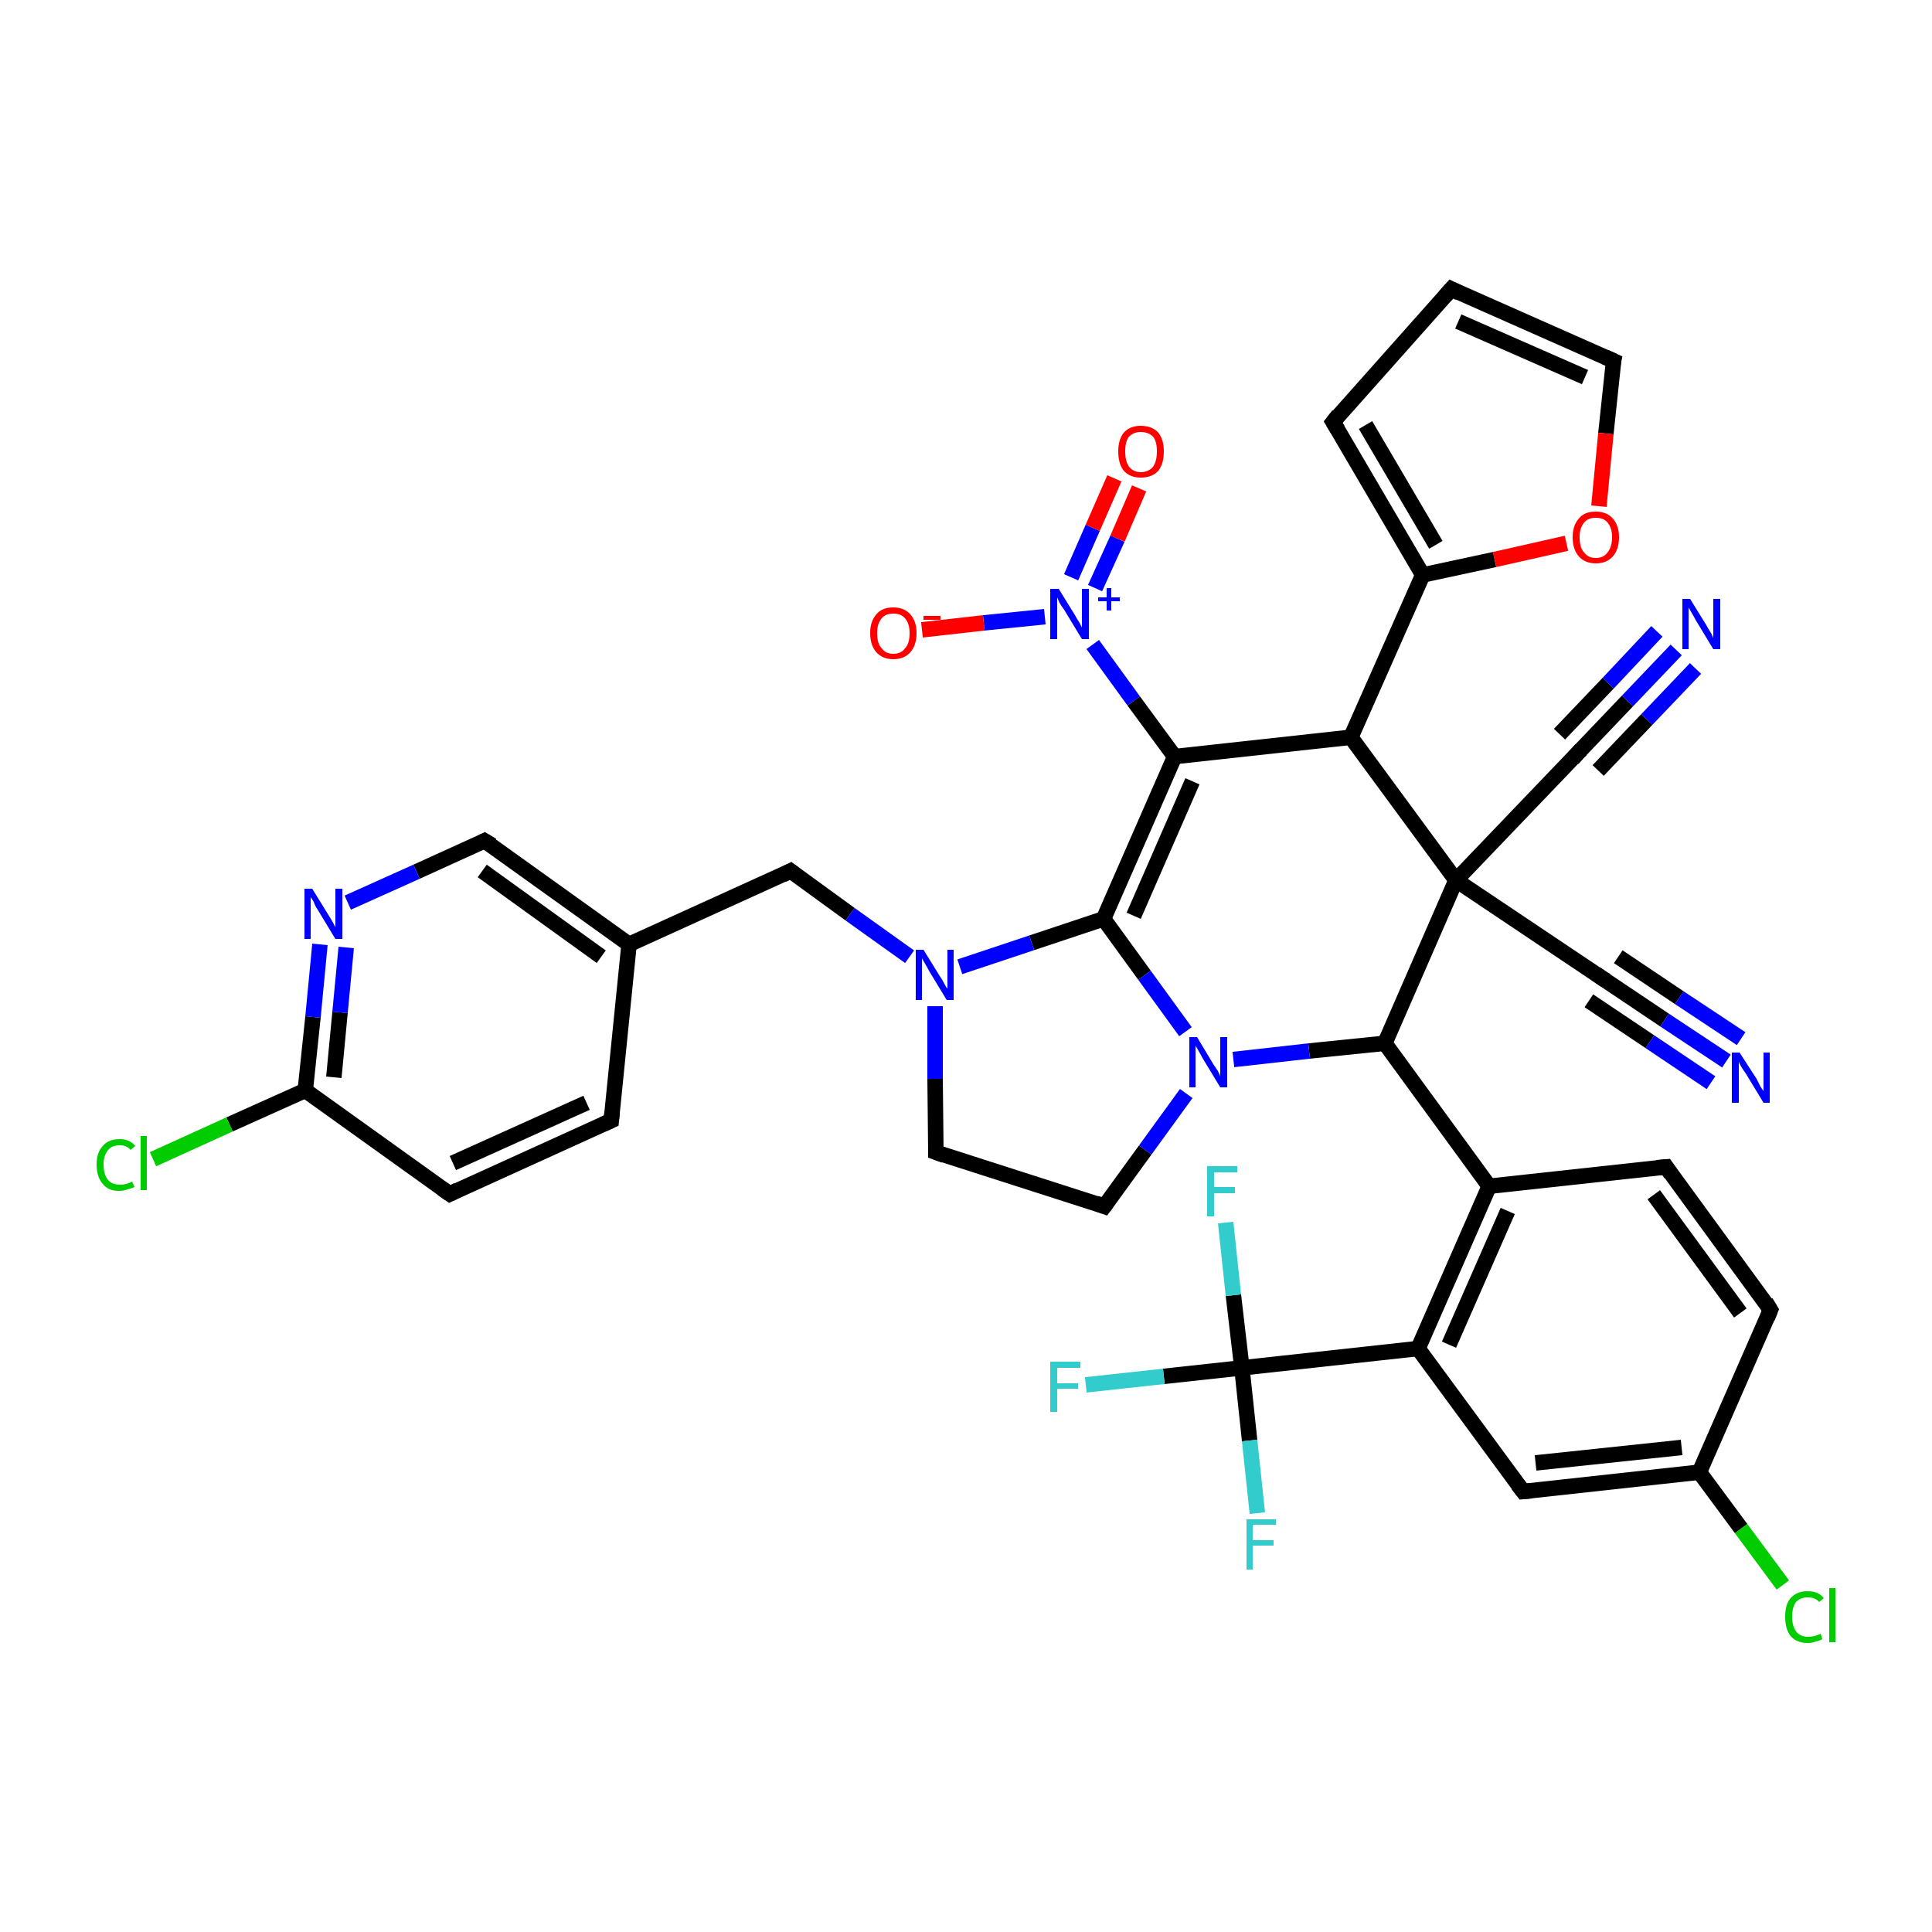<?xml version='1.0' encoding='iso-8859-1'?>
<svg version='1.1' baseProfile='full'
              xmlns='http://www.w3.org/2000/svg'
                      xmlns:rdkit='http://www.rdkit.org/xml'
                      xmlns:xlink='http://www.w3.org/1999/xlink'
                  xml:space='preserve'
width='250px' height='250px' viewBox='0 0 250 250'>
<!-- END OF HEADER -->
<rect style='opacity:1.0;fill:#FFFFFF;stroke:none' width='250.0' height='250.0' x='0.0' y='0.0'> </rect>
<path class='bond-0 atom-0 atom-1' d='M 187.8,37.4 L 172.5,54.6' style='fill:none;fill-rule:evenodd;stroke:#000000;stroke-width:2.0px;stroke-linecap:butt;stroke-linejoin:miter;stroke-opacity:1' />
<path class='bond-1 atom-0 atom-8' d='M 187.8,37.4 L 208.8,46.7' style='fill:none;fill-rule:evenodd;stroke:#000000;stroke-width:2.0px;stroke-linecap:butt;stroke-linejoin:miter;stroke-opacity:1' />
<path class='bond-1 atom-0 atom-8' d='M 188.7,41.6 L 205.1,48.8' style='fill:none;fill-rule:evenodd;stroke:#000000;stroke-width:2.0px;stroke-linecap:butt;stroke-linejoin:miter;stroke-opacity:1' />
<path class='bond-2 atom-1 atom-18' d='M 172.5,54.6 L 184.1,74.4' style='fill:none;fill-rule:evenodd;stroke:#000000;stroke-width:2.0px;stroke-linecap:butt;stroke-linejoin:miter;stroke-opacity:1' />
<path class='bond-2 atom-1 atom-18' d='M 176.7,55.0 L 185.8,70.5' style='fill:none;fill-rule:evenodd;stroke:#000000;stroke-width:2.0px;stroke-linecap:butt;stroke-linejoin:miter;stroke-opacity:1' />
<path class='bond-3 atom-2 atom-5' d='M 79.1,145.0 L 58.2,154.5' style='fill:none;fill-rule:evenodd;stroke:#000000;stroke-width:2.0px;stroke-linecap:butt;stroke-linejoin:miter;stroke-opacity:1' />
<path class='bond-3 atom-2 atom-5' d='M 75.9,142.7 L 58.6,150.5' style='fill:none;fill-rule:evenodd;stroke:#000000;stroke-width:2.0px;stroke-linecap:butt;stroke-linejoin:miter;stroke-opacity:1' />
<path class='bond-4 atom-2 atom-14' d='M 79.1,145.0 L 81.4,122.2' style='fill:none;fill-rule:evenodd;stroke:#000000;stroke-width:2.0px;stroke-linecap:butt;stroke-linejoin:miter;stroke-opacity:1' />
<path class='bond-5 atom-3 atom-4' d='M 229.1,169.5 L 215.6,151.0' style='fill:none;fill-rule:evenodd;stroke:#000000;stroke-width:2.0px;stroke-linecap:butt;stroke-linejoin:miter;stroke-opacity:1' />
<path class='bond-5 atom-3 atom-4' d='M 225.2,169.9 L 214.0,154.6' style='fill:none;fill-rule:evenodd;stroke:#000000;stroke-width:2.0px;stroke-linecap:butt;stroke-linejoin:miter;stroke-opacity:1' />
<path class='bond-6 atom-3 atom-15' d='M 229.1,169.5 L 219.9,190.5' style='fill:none;fill-rule:evenodd;stroke:#000000;stroke-width:2.0px;stroke-linecap:butt;stroke-linejoin:miter;stroke-opacity:1' />
<path class='bond-7 atom-4 atom-16' d='M 215.6,151.0 L 192.7,153.5' style='fill:none;fill-rule:evenodd;stroke:#000000;stroke-width:2.0px;stroke-linecap:butt;stroke-linejoin:miter;stroke-opacity:1' />
<path class='bond-8 atom-5 atom-19' d='M 58.2,154.5 L 39.5,141.1' style='fill:none;fill-rule:evenodd;stroke:#000000;stroke-width:2.0px;stroke-linecap:butt;stroke-linejoin:miter;stroke-opacity:1' />
<path class='bond-9 atom-6 atom-7' d='M 121.1,149.1 L 142.9,156.1' style='fill:none;fill-rule:evenodd;stroke:#000000;stroke-width:2.0px;stroke-linecap:butt;stroke-linejoin:miter;stroke-opacity:1' />
<path class='bond-10 atom-6 atom-34' d='M 121.1,149.1 L 121.0,139.6' style='fill:none;fill-rule:evenodd;stroke:#000000;stroke-width:2.0px;stroke-linecap:butt;stroke-linejoin:miter;stroke-opacity:1' />
<path class='bond-10 atom-6 atom-34' d='M 121.0,139.6 L 121.0,130.2' style='fill:none;fill-rule:evenodd;stroke:#0000FF;stroke-width:2.0px;stroke-linecap:butt;stroke-linejoin:miter;stroke-opacity:1' />
<path class='bond-11 atom-7 atom-35' d='M 142.9,156.1 L 148.2,148.8' style='fill:none;fill-rule:evenodd;stroke:#000000;stroke-width:2.0px;stroke-linecap:butt;stroke-linejoin:miter;stroke-opacity:1' />
<path class='bond-11 atom-7 atom-35' d='M 148.2,148.8 L 153.5,141.5' style='fill:none;fill-rule:evenodd;stroke:#0000FF;stroke-width:2.0px;stroke-linecap:butt;stroke-linejoin:miter;stroke-opacity:1' />
<path class='bond-12 atom-8 atom-39' d='M 208.8,46.7 L 207.8,56.1' style='fill:none;fill-rule:evenodd;stroke:#000000;stroke-width:2.0px;stroke-linecap:butt;stroke-linejoin:miter;stroke-opacity:1' />
<path class='bond-12 atom-8 atom-39' d='M 207.8,56.1 L 206.9,65.5' style='fill:none;fill-rule:evenodd;stroke:#FF0000;stroke-width:2.0px;stroke-linecap:butt;stroke-linejoin:miter;stroke-opacity:1' />
<path class='bond-13 atom-9 atom-15' d='M 197.1,193.0 L 219.9,190.5' style='fill:none;fill-rule:evenodd;stroke:#000000;stroke-width:2.0px;stroke-linecap:butt;stroke-linejoin:miter;stroke-opacity:1' />
<path class='bond-13 atom-9 atom-15' d='M 198.7,189.3 L 217.6,187.3' style='fill:none;fill-rule:evenodd;stroke:#000000;stroke-width:2.0px;stroke-linecap:butt;stroke-linejoin:miter;stroke-opacity:1' />
<path class='bond-14 atom-9 atom-17' d='M 197.1,193.0 L 183.5,174.5' style='fill:none;fill-rule:evenodd;stroke:#000000;stroke-width:2.0px;stroke-linecap:butt;stroke-linejoin:miter;stroke-opacity:1' />
<path class='bond-15 atom-10 atom-14' d='M 62.7,108.8 L 81.4,122.2' style='fill:none;fill-rule:evenodd;stroke:#000000;stroke-width:2.0px;stroke-linecap:butt;stroke-linejoin:miter;stroke-opacity:1' />
<path class='bond-15 atom-10 atom-14' d='M 62.4,112.7 L 77.8,123.8' style='fill:none;fill-rule:evenodd;stroke:#000000;stroke-width:2.0px;stroke-linecap:butt;stroke-linejoin:miter;stroke-opacity:1' />
<path class='bond-16 atom-10 atom-33' d='M 62.7,108.8 L 53.9,112.8' style='fill:none;fill-rule:evenodd;stroke:#000000;stroke-width:2.0px;stroke-linecap:butt;stroke-linejoin:miter;stroke-opacity:1' />
<path class='bond-16 atom-10 atom-33' d='M 53.9,112.8 L 45.0,116.8' style='fill:none;fill-rule:evenodd;stroke:#0000FF;stroke-width:2.0px;stroke-linecap:butt;stroke-linejoin:miter;stroke-opacity:1' />
<path class='bond-17 atom-11 atom-14' d='M 102.3,112.7 L 81.4,122.2' style='fill:none;fill-rule:evenodd;stroke:#000000;stroke-width:2.0px;stroke-linecap:butt;stroke-linejoin:miter;stroke-opacity:1' />
<path class='bond-18 atom-11 atom-34' d='M 102.3,112.7 L 110.0,118.3' style='fill:none;fill-rule:evenodd;stroke:#000000;stroke-width:2.0px;stroke-linecap:butt;stroke-linejoin:miter;stroke-opacity:1' />
<path class='bond-18 atom-11 atom-34' d='M 110.0,118.3 L 117.7,123.8' style='fill:none;fill-rule:evenodd;stroke:#0000FF;stroke-width:2.0px;stroke-linecap:butt;stroke-linejoin:miter;stroke-opacity:1' />
<path class='bond-19 atom-12 atom-24' d='M 204.3,97.3 L 188.4,113.9' style='fill:none;fill-rule:evenodd;stroke:#000000;stroke-width:2.0px;stroke-linecap:butt;stroke-linejoin:miter;stroke-opacity:1' />
<path class='bond-20 atom-12 atom-31' d='M 204.3,97.3 L 210.6,90.7' style='fill:none;fill-rule:evenodd;stroke:#000000;stroke-width:2.0px;stroke-linecap:butt;stroke-linejoin:miter;stroke-opacity:1' />
<path class='bond-20 atom-12 atom-31' d='M 210.6,90.7 L 216.9,84.1' style='fill:none;fill-rule:evenodd;stroke:#0000FF;stroke-width:2.0px;stroke-linecap:butt;stroke-linejoin:miter;stroke-opacity:1' />
<path class='bond-20 atom-12 atom-31' d='M 201.8,95.0 L 208.1,88.4' style='fill:none;fill-rule:evenodd;stroke:#000000;stroke-width:2.0px;stroke-linecap:butt;stroke-linejoin:miter;stroke-opacity:1' />
<path class='bond-20 atom-12 atom-31' d='M 208.1,88.4 L 214.4,81.7' style='fill:none;fill-rule:evenodd;stroke:#0000FF;stroke-width:2.0px;stroke-linecap:butt;stroke-linejoin:miter;stroke-opacity:1' />
<path class='bond-20 atom-12 atom-31' d='M 206.8,99.7 L 213.1,93.1' style='fill:none;fill-rule:evenodd;stroke:#000000;stroke-width:2.0px;stroke-linecap:butt;stroke-linejoin:miter;stroke-opacity:1' />
<path class='bond-20 atom-12 atom-31' d='M 213.1,93.1 L 219.4,86.5' style='fill:none;fill-rule:evenodd;stroke:#0000FF;stroke-width:2.0px;stroke-linecap:butt;stroke-linejoin:miter;stroke-opacity:1' />
<path class='bond-21 atom-13 atom-24' d='M 207.5,126.7 L 188.4,113.9' style='fill:none;fill-rule:evenodd;stroke:#000000;stroke-width:2.0px;stroke-linecap:butt;stroke-linejoin:miter;stroke-opacity:1' />
<path class='bond-22 atom-13 atom-32' d='M 207.5,126.7 L 215.4,132.0' style='fill:none;fill-rule:evenodd;stroke:#000000;stroke-width:2.0px;stroke-linecap:butt;stroke-linejoin:miter;stroke-opacity:1' />
<path class='bond-22 atom-13 atom-32' d='M 215.4,132.0 L 223.4,137.3' style='fill:none;fill-rule:evenodd;stroke:#0000FF;stroke-width:2.0px;stroke-linecap:butt;stroke-linejoin:miter;stroke-opacity:1' />
<path class='bond-22 atom-13 atom-32' d='M 209.4,123.8 L 217.3,129.1' style='fill:none;fill-rule:evenodd;stroke:#000000;stroke-width:2.0px;stroke-linecap:butt;stroke-linejoin:miter;stroke-opacity:1' />
<path class='bond-22 atom-13 atom-32' d='M 217.3,129.1 L 225.3,134.4' style='fill:none;fill-rule:evenodd;stroke:#0000FF;stroke-width:2.0px;stroke-linecap:butt;stroke-linejoin:miter;stroke-opacity:1' />
<path class='bond-22 atom-13 atom-32' d='M 205.6,129.5 L 213.5,134.8' style='fill:none;fill-rule:evenodd;stroke:#000000;stroke-width:2.0px;stroke-linecap:butt;stroke-linejoin:miter;stroke-opacity:1' />
<path class='bond-22 atom-13 atom-32' d='M 213.5,134.8 L 221.4,140.1' style='fill:none;fill-rule:evenodd;stroke:#0000FF;stroke-width:2.0px;stroke-linecap:butt;stroke-linejoin:miter;stroke-opacity:1' />
<path class='bond-23 atom-15 atom-26' d='M 219.9,190.5 L 225.3,197.8' style='fill:none;fill-rule:evenodd;stroke:#000000;stroke-width:2.0px;stroke-linecap:butt;stroke-linejoin:miter;stroke-opacity:1' />
<path class='bond-23 atom-15 atom-26' d='M 225.3,197.8 L 230.7,205.1' style='fill:none;fill-rule:evenodd;stroke:#00CC00;stroke-width:2.0px;stroke-linecap:butt;stroke-linejoin:miter;stroke-opacity:1' />
<path class='bond-24 atom-16 atom-17' d='M 192.7,153.5 L 183.5,174.5' style='fill:none;fill-rule:evenodd;stroke:#000000;stroke-width:2.0px;stroke-linecap:butt;stroke-linejoin:miter;stroke-opacity:1' />
<path class='bond-24 atom-16 atom-17' d='M 195.1,156.7 L 187.5,174.0' style='fill:none;fill-rule:evenodd;stroke:#000000;stroke-width:2.0px;stroke-linecap:butt;stroke-linejoin:miter;stroke-opacity:1' />
<path class='bond-25 atom-16 atom-22' d='M 192.7,153.5 L 179.2,135.0' style='fill:none;fill-rule:evenodd;stroke:#000000;stroke-width:2.0px;stroke-linecap:butt;stroke-linejoin:miter;stroke-opacity:1' />
<path class='bond-26 atom-17 atom-25' d='M 183.5,174.5 L 160.7,177.0' style='fill:none;fill-rule:evenodd;stroke:#000000;stroke-width:2.0px;stroke-linecap:butt;stroke-linejoin:miter;stroke-opacity:1' />
<path class='bond-27 atom-18 atom-20' d='M 184.1,74.4 L 174.8,95.4' style='fill:none;fill-rule:evenodd;stroke:#000000;stroke-width:2.0px;stroke-linecap:butt;stroke-linejoin:miter;stroke-opacity:1' />
<path class='bond-28 atom-18 atom-39' d='M 184.1,74.4 L 193.4,72.4' style='fill:none;fill-rule:evenodd;stroke:#000000;stroke-width:2.0px;stroke-linecap:butt;stroke-linejoin:miter;stroke-opacity:1' />
<path class='bond-28 atom-18 atom-39' d='M 193.4,72.4 L 202.7,70.3' style='fill:none;fill-rule:evenodd;stroke:#FF0000;stroke-width:2.0px;stroke-linecap:butt;stroke-linejoin:miter;stroke-opacity:1' />
<path class='bond-29 atom-19 atom-27' d='M 39.5,141.1 L 29.7,145.5' style='fill:none;fill-rule:evenodd;stroke:#000000;stroke-width:2.0px;stroke-linecap:butt;stroke-linejoin:miter;stroke-opacity:1' />
<path class='bond-29 atom-19 atom-27' d='M 29.7,145.5 L 19.8,150.0' style='fill:none;fill-rule:evenodd;stroke:#00CC00;stroke-width:2.0px;stroke-linecap:butt;stroke-linejoin:miter;stroke-opacity:1' />
<path class='bond-30 atom-19 atom-33' d='M 39.5,141.1 L 40.5,131.6' style='fill:none;fill-rule:evenodd;stroke:#000000;stroke-width:2.0px;stroke-linecap:butt;stroke-linejoin:miter;stroke-opacity:1' />
<path class='bond-30 atom-19 atom-33' d='M 40.5,131.6 L 41.4,122.2' style='fill:none;fill-rule:evenodd;stroke:#0000FF;stroke-width:2.0px;stroke-linecap:butt;stroke-linejoin:miter;stroke-opacity:1' />
<path class='bond-30 atom-19 atom-33' d='M 43.2,139.4 L 44.0,131.0' style='fill:none;fill-rule:evenodd;stroke:#000000;stroke-width:2.0px;stroke-linecap:butt;stroke-linejoin:miter;stroke-opacity:1' />
<path class='bond-30 atom-19 atom-33' d='M 44.0,131.0 L 44.8,122.6' style='fill:none;fill-rule:evenodd;stroke:#0000FF;stroke-width:2.0px;stroke-linecap:butt;stroke-linejoin:miter;stroke-opacity:1' />
<path class='bond-31 atom-20 atom-21' d='M 174.8,95.4 L 152.0,97.9' style='fill:none;fill-rule:evenodd;stroke:#000000;stroke-width:2.0px;stroke-linecap:butt;stroke-linejoin:miter;stroke-opacity:1' />
<path class='bond-32 atom-20 atom-24' d='M 174.8,95.4 L 188.4,113.9' style='fill:none;fill-rule:evenodd;stroke:#000000;stroke-width:2.0px;stroke-linecap:butt;stroke-linejoin:miter;stroke-opacity:1' />
<path class='bond-33 atom-21 atom-23' d='M 152.0,97.9 L 142.8,118.9' style='fill:none;fill-rule:evenodd;stroke:#000000;stroke-width:2.0px;stroke-linecap:butt;stroke-linejoin:miter;stroke-opacity:1' />
<path class='bond-33 atom-21 atom-23' d='M 154.3,101.1 L 146.7,118.5' style='fill:none;fill-rule:evenodd;stroke:#000000;stroke-width:2.0px;stroke-linecap:butt;stroke-linejoin:miter;stroke-opacity:1' />
<path class='bond-34 atom-21 atom-36' d='M 152.0,97.9 L 146.7,90.7' style='fill:none;fill-rule:evenodd;stroke:#000000;stroke-width:2.0px;stroke-linecap:butt;stroke-linejoin:miter;stroke-opacity:1' />
<path class='bond-34 atom-21 atom-36' d='M 146.7,90.7 L 141.4,83.4' style='fill:none;fill-rule:evenodd;stroke:#0000FF;stroke-width:2.0px;stroke-linecap:butt;stroke-linejoin:miter;stroke-opacity:1' />
<path class='bond-35 atom-22 atom-24' d='M 179.2,135.0 L 188.4,113.9' style='fill:none;fill-rule:evenodd;stroke:#000000;stroke-width:2.0px;stroke-linecap:butt;stroke-linejoin:miter;stroke-opacity:1' />
<path class='bond-36 atom-22 atom-35' d='M 179.2,135.0 L 169.4,136.0' style='fill:none;fill-rule:evenodd;stroke:#000000;stroke-width:2.0px;stroke-linecap:butt;stroke-linejoin:miter;stroke-opacity:1' />
<path class='bond-36 atom-22 atom-35' d='M 169.4,136.0 L 159.6,137.1' style='fill:none;fill-rule:evenodd;stroke:#0000FF;stroke-width:2.0px;stroke-linecap:butt;stroke-linejoin:miter;stroke-opacity:1' />
<path class='bond-37 atom-23 atom-34' d='M 142.8,118.9 L 133.5,122.0' style='fill:none;fill-rule:evenodd;stroke:#000000;stroke-width:2.0px;stroke-linecap:butt;stroke-linejoin:miter;stroke-opacity:1' />
<path class='bond-37 atom-23 atom-34' d='M 133.5,122.0 L 124.2,125.1' style='fill:none;fill-rule:evenodd;stroke:#0000FF;stroke-width:2.0px;stroke-linecap:butt;stroke-linejoin:miter;stroke-opacity:1' />
<path class='bond-38 atom-23 atom-35' d='M 142.8,118.9 L 148.1,126.2' style='fill:none;fill-rule:evenodd;stroke:#000000;stroke-width:2.0px;stroke-linecap:butt;stroke-linejoin:miter;stroke-opacity:1' />
<path class='bond-38 atom-23 atom-35' d='M 148.1,126.2 L 153.4,133.5' style='fill:none;fill-rule:evenodd;stroke:#0000FF;stroke-width:2.0px;stroke-linecap:butt;stroke-linejoin:miter;stroke-opacity:1' />
<path class='bond-39 atom-25 atom-28' d='M 160.7,177.0 L 150.6,178.1' style='fill:none;fill-rule:evenodd;stroke:#000000;stroke-width:2.0px;stroke-linecap:butt;stroke-linejoin:miter;stroke-opacity:1' />
<path class='bond-39 atom-25 atom-28' d='M 150.6,178.1 L 140.5,179.2' style='fill:none;fill-rule:evenodd;stroke:#33CCCC;stroke-width:2.0px;stroke-linecap:butt;stroke-linejoin:miter;stroke-opacity:1' />
<path class='bond-40 atom-25 atom-29' d='M 160.7,177.0 L 161.7,186.4' style='fill:none;fill-rule:evenodd;stroke:#000000;stroke-width:2.0px;stroke-linecap:butt;stroke-linejoin:miter;stroke-opacity:1' />
<path class='bond-40 atom-25 atom-29' d='M 161.7,186.4 L 162.7,195.8' style='fill:none;fill-rule:evenodd;stroke:#33CCCC;stroke-width:2.0px;stroke-linecap:butt;stroke-linejoin:miter;stroke-opacity:1' />
<path class='bond-41 atom-25 atom-30' d='M 160.7,177.0 L 159.6,167.6' style='fill:none;fill-rule:evenodd;stroke:#000000;stroke-width:2.0px;stroke-linecap:butt;stroke-linejoin:miter;stroke-opacity:1' />
<path class='bond-41 atom-25 atom-30' d='M 159.6,167.6 L 158.6,158.2' style='fill:none;fill-rule:evenodd;stroke:#33CCCC;stroke-width:2.0px;stroke-linecap:butt;stroke-linejoin:miter;stroke-opacity:1' />
<path class='bond-42 atom-36 atom-37' d='M 135.2,79.8 L 127.3,80.6' style='fill:none;fill-rule:evenodd;stroke:#0000FF;stroke-width:2.0px;stroke-linecap:butt;stroke-linejoin:miter;stroke-opacity:1' />
<path class='bond-42 atom-36 atom-37' d='M 127.3,80.6 L 119.3,81.5' style='fill:none;fill-rule:evenodd;stroke:#FF0000;stroke-width:2.0px;stroke-linecap:butt;stroke-linejoin:miter;stroke-opacity:1' />
<path class='bond-43 atom-36 atom-38' d='M 141.7,76.1 L 144.6,69.7' style='fill:none;fill-rule:evenodd;stroke:#0000FF;stroke-width:2.0px;stroke-linecap:butt;stroke-linejoin:miter;stroke-opacity:1' />
<path class='bond-43 atom-36 atom-38' d='M 144.6,69.7 L 147.4,63.2' style='fill:none;fill-rule:evenodd;stroke:#FF0000;stroke-width:2.0px;stroke-linecap:butt;stroke-linejoin:miter;stroke-opacity:1' />
<path class='bond-43 atom-36 atom-38' d='M 138.6,74.7 L 141.4,68.3' style='fill:none;fill-rule:evenodd;stroke:#0000FF;stroke-width:2.0px;stroke-linecap:butt;stroke-linejoin:miter;stroke-opacity:1' />
<path class='bond-43 atom-36 atom-38' d='M 141.4,68.3 L 144.2,61.9' style='fill:none;fill-rule:evenodd;stroke:#FF0000;stroke-width:2.0px;stroke-linecap:butt;stroke-linejoin:miter;stroke-opacity:1' />
<path d='M 187.0,38.3 L 187.8,37.4 L 188.8,37.9' style='fill:none;stroke:#000000;stroke-width:2.0px;stroke-linecap:butt;stroke-linejoin:miter;stroke-opacity:1;' />
<path d='M 173.2,53.7 L 172.5,54.6 L 173.1,55.6' style='fill:none;stroke:#000000;stroke-width:2.0px;stroke-linecap:butt;stroke-linejoin:miter;stroke-opacity:1;' />
<path d='M 78.0,145.5 L 79.1,145.0 L 79.2,143.9' style='fill:none;stroke:#000000;stroke-width:2.0px;stroke-linecap:butt;stroke-linejoin:miter;stroke-opacity:1;' />
<path d='M 228.5,168.5 L 229.1,169.5 L 228.7,170.5' style='fill:none;stroke:#000000;stroke-width:2.0px;stroke-linecap:butt;stroke-linejoin:miter;stroke-opacity:1;' />
<path d='M 216.2,151.9 L 215.6,151.0 L 214.4,151.1' style='fill:none;stroke:#000000;stroke-width:2.0px;stroke-linecap:butt;stroke-linejoin:miter;stroke-opacity:1;' />
<path d='M 59.2,154.0 L 58.2,154.5 L 57.2,153.8' style='fill:none;stroke:#000000;stroke-width:2.0px;stroke-linecap:butt;stroke-linejoin:miter;stroke-opacity:1;' />
<path d='M 122.2,149.5 L 121.1,149.1 L 121.1,148.6' style='fill:none;stroke:#000000;stroke-width:2.0px;stroke-linecap:butt;stroke-linejoin:miter;stroke-opacity:1;' />
<path d='M 141.8,155.7 L 142.9,156.1 L 143.2,155.7' style='fill:none;stroke:#000000;stroke-width:2.0px;stroke-linecap:butt;stroke-linejoin:miter;stroke-opacity:1;' />
<path d='M 207.7,46.2 L 208.8,46.7 L 208.7,47.2' style='fill:none;stroke:#000000;stroke-width:2.0px;stroke-linecap:butt;stroke-linejoin:miter;stroke-opacity:1;' />
<path d='M 198.2,192.9 L 197.1,193.0 L 196.4,192.1' style='fill:none;stroke:#000000;stroke-width:2.0px;stroke-linecap:butt;stroke-linejoin:miter;stroke-opacity:1;' />
<path d='M 63.7,109.4 L 62.7,108.8 L 62.3,109.0' style='fill:none;stroke:#000000;stroke-width:2.0px;stroke-linecap:butt;stroke-linejoin:miter;stroke-opacity:1;' />
<path d='M 101.3,113.2 L 102.3,112.7 L 102.7,113.0' style='fill:none;stroke:#000000;stroke-width:2.0px;stroke-linecap:butt;stroke-linejoin:miter;stroke-opacity:1;' />
<path d='M 203.5,98.2 L 204.3,97.3 L 204.6,97.0' style='fill:none;stroke:#000000;stroke-width:2.0px;stroke-linecap:butt;stroke-linejoin:miter;stroke-opacity:1;' />
<path d='M 206.5,126.0 L 207.5,126.7 L 207.9,126.9' style='fill:none;stroke:#000000;stroke-width:2.0px;stroke-linecap:butt;stroke-linejoin:miter;stroke-opacity:1;' />
<path class='atom-26' d='M 231.0 209.2
Q 231.0 207.6, 231.7 206.8
Q 232.5 205.9, 233.9 205.9
Q 235.3 205.9, 236.0 206.8
L 235.4 207.3
Q 234.9 206.7, 233.9 206.7
Q 233.0 206.7, 232.4 207.3
Q 231.9 208.0, 231.9 209.2
Q 231.9 210.5, 232.5 211.2
Q 233.0 211.8, 234.0 211.8
Q 234.8 211.8, 235.6 211.4
L 235.8 212.1
Q 235.5 212.3, 235.0 212.4
Q 234.5 212.6, 233.9 212.6
Q 232.5 212.6, 231.7 211.7
Q 231.0 210.8, 231.0 209.2
' fill='#00CC00'/>
<path class='atom-26' d='M 236.7 205.5
L 237.5 205.5
L 237.5 212.5
L 236.7 212.5
L 236.7 205.5
' fill='#00CC00'/>
<path class='atom-27' d='M 12.5 150.7
Q 12.5 149.1, 13.3 148.3
Q 14.0 147.4, 15.5 147.4
Q 16.8 147.4, 17.5 148.3
L 16.9 148.8
Q 16.4 148.2, 15.5 148.2
Q 14.5 148.2, 14.0 148.8
Q 13.4 149.5, 13.4 150.7
Q 13.4 152.0, 14.0 152.7
Q 14.5 153.3, 15.6 153.3
Q 16.3 153.3, 17.1 152.9
L 17.4 153.6
Q 17.0 153.8, 16.5 153.9
Q 16.0 154.1, 15.4 154.1
Q 14.0 154.1, 13.3 153.2
Q 12.5 152.3, 12.5 150.7
' fill='#00CC00'/>
<path class='atom-27' d='M 18.2 147.0
L 19.0 147.0
L 19.0 154.0
L 18.2 154.0
L 18.2 147.0
' fill='#00CC00'/>
<path class='atom-28' d='M 135.9 176.2
L 139.8 176.2
L 139.8 177.0
L 136.8 177.0
L 136.8 179.0
L 139.5 179.0
L 139.5 179.7
L 136.8 179.7
L 136.8 182.7
L 135.9 182.7
L 135.9 176.2
' fill='#33CCCC'/>
<path class='atom-29' d='M 161.3 196.6
L 165.1 196.6
L 165.1 197.3
L 162.1 197.3
L 162.1 199.3
L 164.8 199.3
L 164.8 200.0
L 162.1 200.0
L 162.1 203.1
L 161.3 203.1
L 161.3 196.6
' fill='#33CCCC'/>
<path class='atom-30' d='M 156.2 150.9
L 160.1 150.9
L 160.1 151.7
L 157.1 151.7
L 157.1 153.6
L 159.8 153.6
L 159.8 154.4
L 157.1 154.4
L 157.1 157.4
L 156.2 157.4
L 156.2 150.9
' fill='#33CCCC'/>
<path class='atom-31' d='M 218.7 77.5
L 220.8 80.9
Q 221.0 81.3, 221.4 81.9
Q 221.7 82.5, 221.7 82.6
L 221.7 77.5
L 222.6 77.5
L 222.6 84.0
L 221.7 84.0
L 219.4 80.2
Q 219.2 79.8, 218.9 79.3
Q 218.6 78.8, 218.5 78.6
L 218.5 84.0
L 217.7 84.0
L 217.7 77.5
L 218.7 77.5
' fill='#0000FF'/>
<path class='atom-32' d='M 225.1 136.2
L 227.3 139.6
Q 227.5 140.0, 227.8 140.6
Q 228.2 141.2, 228.2 141.2
L 228.2 136.2
L 229.0 136.2
L 229.0 142.7
L 228.2 142.7
L 225.9 138.9
Q 225.6 138.5, 225.3 138.0
Q 225.0 137.5, 225.0 137.3
L 225.0 142.7
L 224.1 142.7
L 224.1 136.2
L 225.1 136.2
' fill='#0000FF'/>
<path class='atom-33' d='M 40.4 115.0
L 42.5 118.4
Q 42.7 118.7, 43.1 119.4
Q 43.4 120.0, 43.4 120.0
L 43.4 115.0
L 44.3 115.0
L 44.3 121.5
L 43.4 121.5
L 41.1 117.7
Q 40.8 117.3, 40.6 116.7
Q 40.3 116.2, 40.2 116.1
L 40.2 121.5
L 39.4 121.5
L 39.4 115.0
L 40.4 115.0
' fill='#0000FF'/>
<path class='atom-34' d='M 119.5 122.9
L 121.6 126.3
Q 121.9 126.7, 122.2 127.3
Q 122.5 127.9, 122.6 127.9
L 122.6 122.9
L 123.4 122.9
L 123.4 129.4
L 122.5 129.4
L 120.2 125.6
Q 120.0 125.2, 119.7 124.7
Q 119.4 124.2, 119.3 124.0
L 119.3 129.4
L 118.5 129.4
L 118.5 122.9
L 119.5 122.9
' fill='#0000FF'/>
<path class='atom-35' d='M 154.9 134.2
L 157.0 137.7
Q 157.2 138.0, 157.6 138.6
Q 157.9 139.2, 157.9 139.3
L 157.9 134.2
L 158.8 134.2
L 158.8 140.7
L 157.9 140.7
L 155.6 136.9
Q 155.4 136.5, 155.1 136.0
Q 154.8 135.5, 154.7 135.3
L 154.7 140.7
L 153.9 140.7
L 153.9 134.2
L 154.9 134.2
' fill='#0000FF'/>
<path class='atom-36' d='M 137.0 76.2
L 139.1 79.6
Q 139.3 80.0, 139.7 80.6
Q 140.0 81.2, 140.0 81.2
L 140.0 76.2
L 140.9 76.2
L 140.9 82.7
L 140.0 82.7
L 137.7 78.9
Q 137.4 78.5, 137.1 78.0
Q 136.9 77.5, 136.8 77.3
L 136.8 82.7
L 135.9 82.7
L 135.9 76.2
L 137.0 76.2
' fill='#0000FF'/>
<path class='atom-36' d='M 142.1 77.3
L 143.2 77.3
L 143.2 76.1
L 143.8 76.1
L 143.8 77.3
L 144.9 77.3
L 144.9 77.8
L 143.8 77.8
L 143.8 79.0
L 143.2 79.0
L 143.2 77.8
L 142.1 77.8
L 142.1 77.3
' fill='#0000FF'/>
<path class='atom-37' d='M 112.6 81.9
Q 112.6 80.4, 113.4 79.5
Q 114.1 78.6, 115.6 78.6
Q 117.0 78.6, 117.8 79.5
Q 118.6 80.4, 118.6 81.9
Q 118.6 83.5, 117.8 84.4
Q 117.0 85.3, 115.6 85.3
Q 114.2 85.3, 113.4 84.4
Q 112.6 83.5, 112.6 81.9
M 115.6 84.6
Q 116.6 84.6, 117.1 83.9
Q 117.7 83.3, 117.7 81.9
Q 117.7 80.7, 117.1 80.0
Q 116.6 79.4, 115.6 79.4
Q 114.6 79.4, 114.1 80.0
Q 113.5 80.7, 113.5 81.9
Q 113.5 83.3, 114.1 83.9
Q 114.6 84.6, 115.6 84.6
' fill='#FF0000'/>
<path class='atom-37' d='M 119.5 79.7
L 121.7 79.7
L 121.7 80.2
L 119.5 80.2
L 119.5 79.7
' fill='#FF0000'/>
<path class='atom-38' d='M 144.7 58.4
Q 144.7 56.9, 145.4 56.0
Q 146.2 55.1, 147.6 55.1
Q 149.1 55.1, 149.9 56.0
Q 150.6 56.9, 150.6 58.4
Q 150.6 60.0, 149.9 60.9
Q 149.1 61.8, 147.6 61.8
Q 146.2 61.8, 145.4 60.9
Q 144.7 60.0, 144.7 58.4
M 147.6 61.1
Q 148.6 61.1, 149.2 60.4
Q 149.7 59.7, 149.7 58.4
Q 149.7 57.1, 149.2 56.5
Q 148.6 55.9, 147.6 55.9
Q 146.7 55.9, 146.1 56.5
Q 145.6 57.1, 145.6 58.4
Q 145.6 59.7, 146.1 60.4
Q 146.7 61.1, 147.6 61.1
' fill='#FF0000'/>
<path class='atom-39' d='M 203.5 69.5
Q 203.5 68.0, 204.3 67.1
Q 205.0 66.2, 206.5 66.2
Q 207.9 66.2, 208.7 67.1
Q 209.5 68.0, 209.5 69.5
Q 209.5 71.1, 208.7 72.0
Q 207.9 72.9, 206.5 72.9
Q 205.1 72.9, 204.3 72.0
Q 203.5 71.1, 203.5 69.5
M 206.5 72.2
Q 207.5 72.2, 208.0 71.5
Q 208.6 70.8, 208.6 69.5
Q 208.6 68.3, 208.0 67.6
Q 207.5 67.0, 206.5 67.0
Q 205.5 67.0, 205.0 67.6
Q 204.4 68.3, 204.4 69.5
Q 204.4 70.9, 205.0 71.5
Q 205.5 72.2, 206.5 72.2
' fill='#FF0000'/>
</svg>
